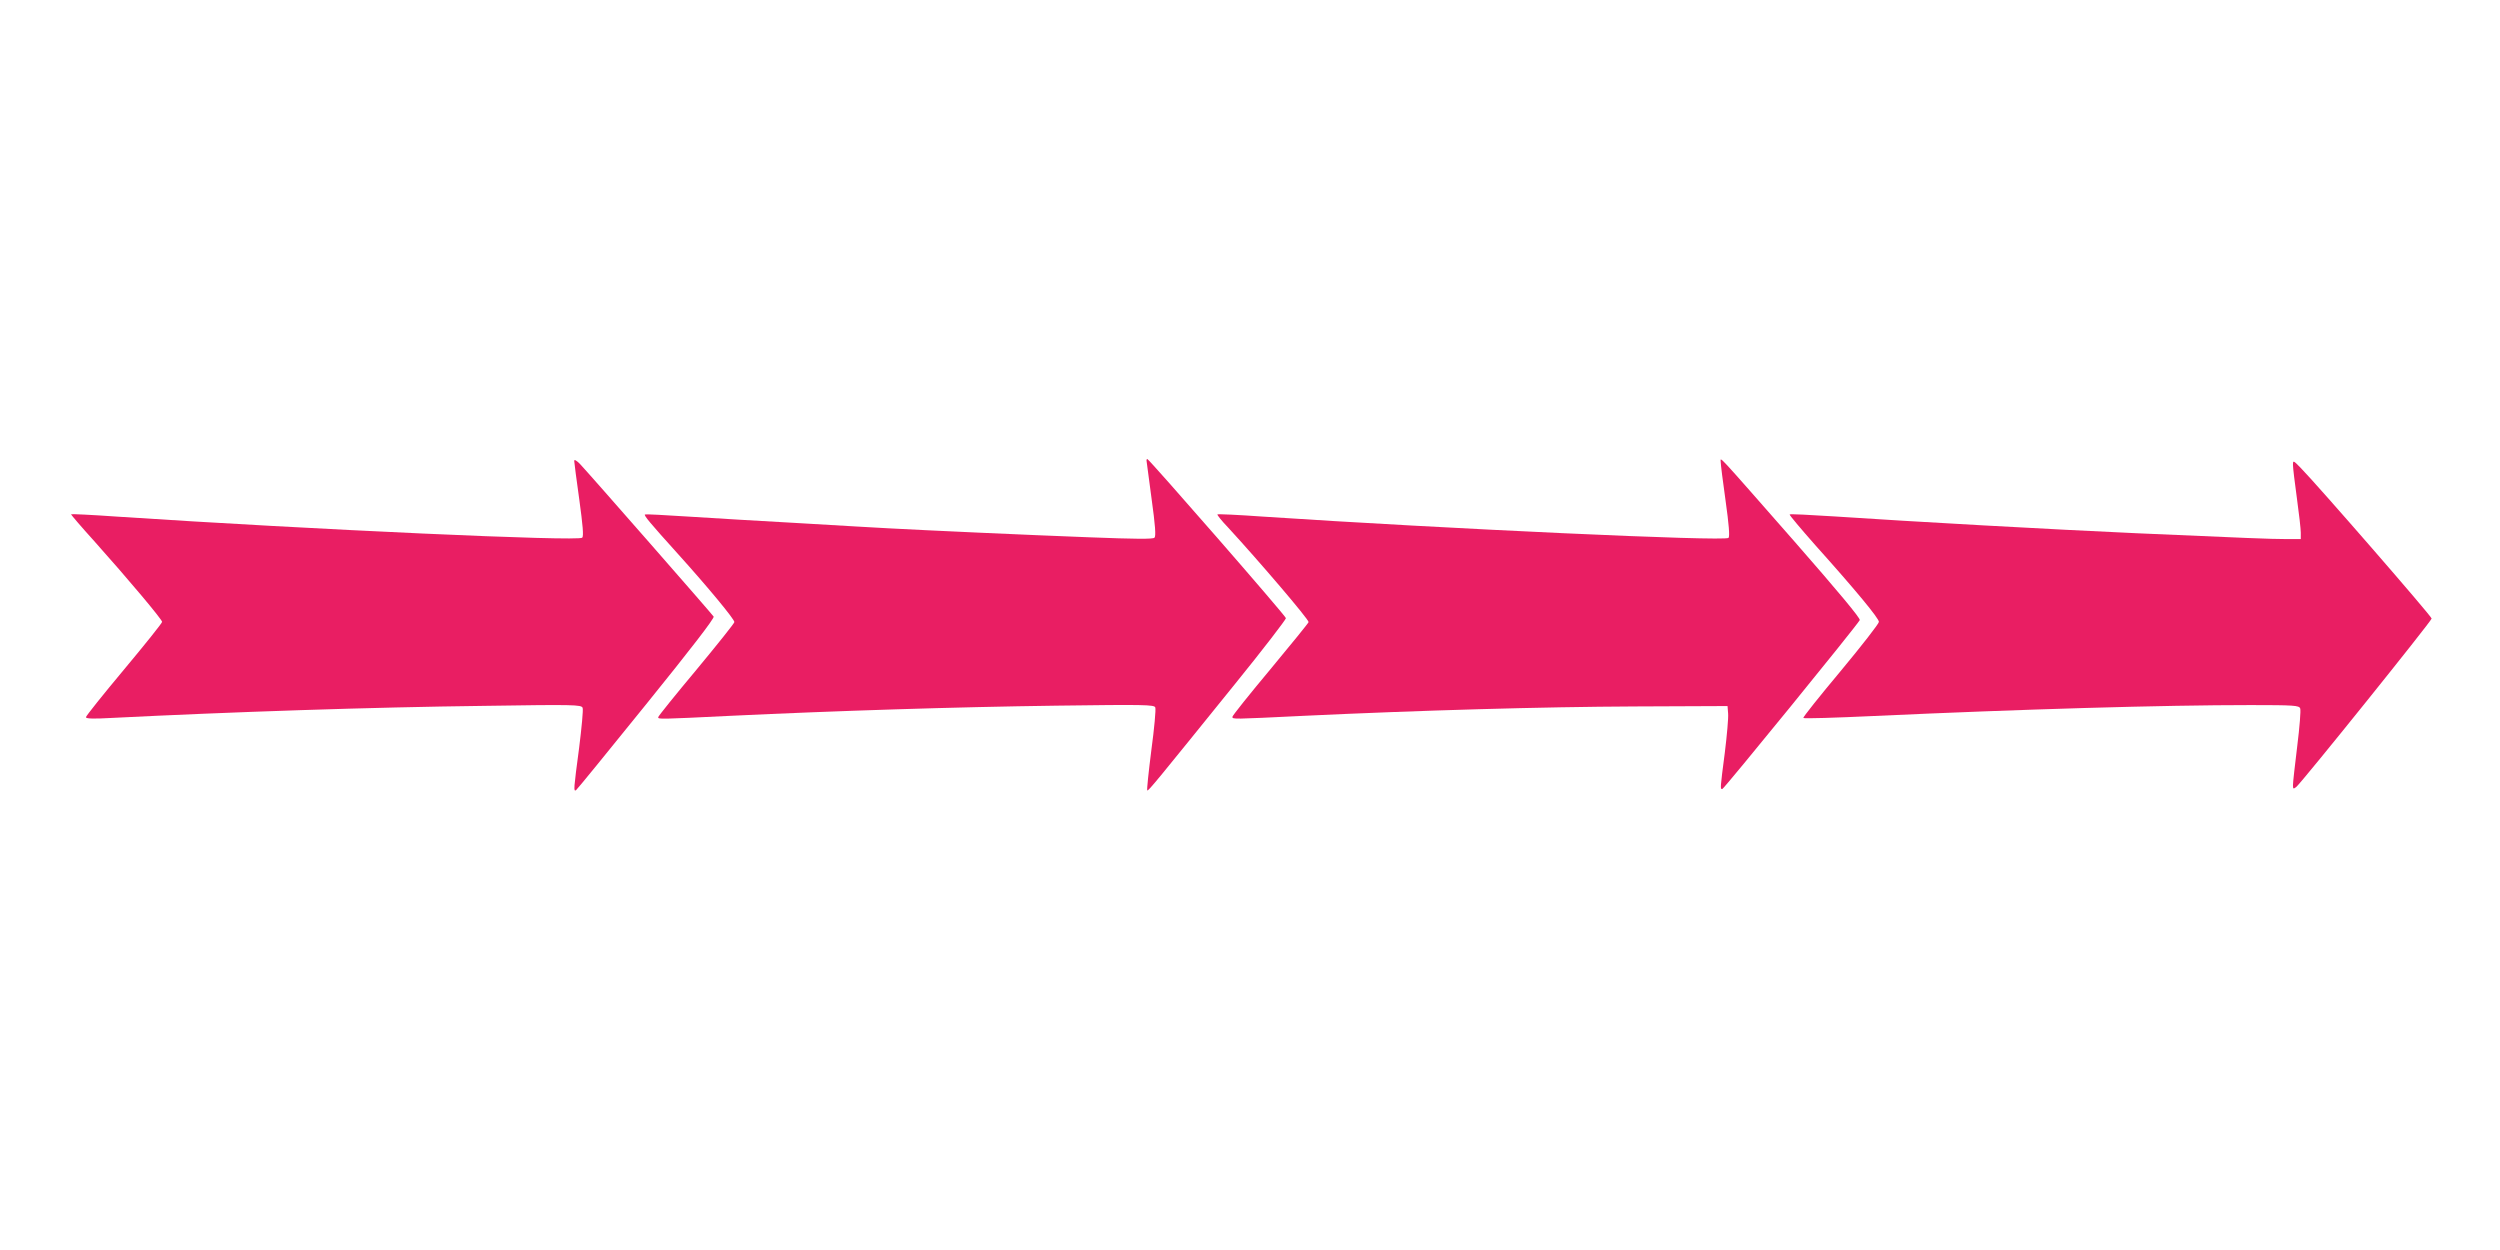 <?xml version="1.0" standalone="no"?>
<!DOCTYPE svg PUBLIC "-//W3C//DTD SVG 20010904//EN"
 "http://www.w3.org/TR/2001/REC-SVG-20010904/DTD/svg10.dtd">
<svg version="1.0" xmlns="http://www.w3.org/2000/svg"
 width="1280pt" height="640pt" viewBox="0 0 1280 640"
 preserveAspectRatio="xMidYMid meet">
<g transform="translate(0,640) scale(0.1,-0.1)"
fill="#e91e63" stroke="none">
<path d="M2940 4040 c0 -8 12 -97 26 -198 18 -132 23 -187 15 -195 -20 -20
-1369 41 -2383 108 -127 9 -232 14 -234 12 -2 -1 51 -63 118 -137 176 -197
348 -402 348 -414 0 -6 -88 -116 -195 -244 -107 -128 -195 -238 -195 -244 0
-8 39 -9 128 -4 616 31 1333 55 1913 62 458 7 496 6 502 -10 4 -9 -5 -102 -18
-206 -28 -211 -29 -223 -16 -216 5 3 167 202 360 441 228 282 349 439 345 448
-9 14 -642 737 -685 782 -18 18 -29 24 -29 15z"/>
<path d="M5870 4043 c0 -3 12 -92 26 -196 19 -137 23 -192 15 -200 -8 -8 -98
-7 -333 2 -320 12 -845 36 -1028 46 -52 3 -255 14 -450 26 -195 11 -454 26
-574 34 -121 8 -221 13 -224 11 -5 -6 21 -38 169 -202 155 -172 289 -334 289
-349 0 -6 -88 -116 -195 -245 -107 -128 -195 -237 -195 -242 0 -11 2 -11 370
7 548 26 1148 45 1667 52 452 6 503 5 508 -9 4 -9 -5 -107 -20 -218 -14 -111
-24 -204 -21 -207 5 -5 50 51 446 541 146 180 264 334 264 341 -1 12 -701 815
-710 815 -2 0 -4 -3 -4 -7z"/>
<path d="M8810 4035 c0 -11 11 -101 25 -199 17 -121 22 -183 15 -190 -19 -19
-1451 47 -2384 109 -126 9 -231 14 -233 11 -2 -2 22 -33 55 -67 160 -174 412
-469 412 -484 0 -4 -88 -112 -195 -241 -107 -128 -195 -238 -195 -244 0 -13
-4 -13 365 5 594 28 1223 46 1695 48 l475 2 3 -39 c2 -21 -6 -111 -17 -200
-24 -185 -24 -186 -13 -186 8 0 687 834 704 865 5 8 -110 146 -333 401 -411
468 -379 434 -379 409z"/>
<path d="M11740 4019 c0 -14 9 -90 20 -169 11 -79 20 -159 20 -177 l0 -33 -79
0 c-74 0 -198 5 -766 30 -423 19 -1143 59 -1544 86 -123 8 -226 13 -228 10 -3
-2 57 -73 132 -158 208 -232 325 -374 325 -392 0 -9 -88 -122 -196 -252 -108
-129 -194 -237 -191 -240 3 -4 165 1 359 10 760 35 1487 56 1931 56 224 0 248
-2 254 -17 4 -9 -3 -96 -15 -192 -12 -97 -22 -187 -22 -200 0 -21 2 -22 17
-10 29 24 693 850 693 862 0 12 -590 690 -671 772 -38 39 -39 39 -39 14z"/>
</g>
</svg>
